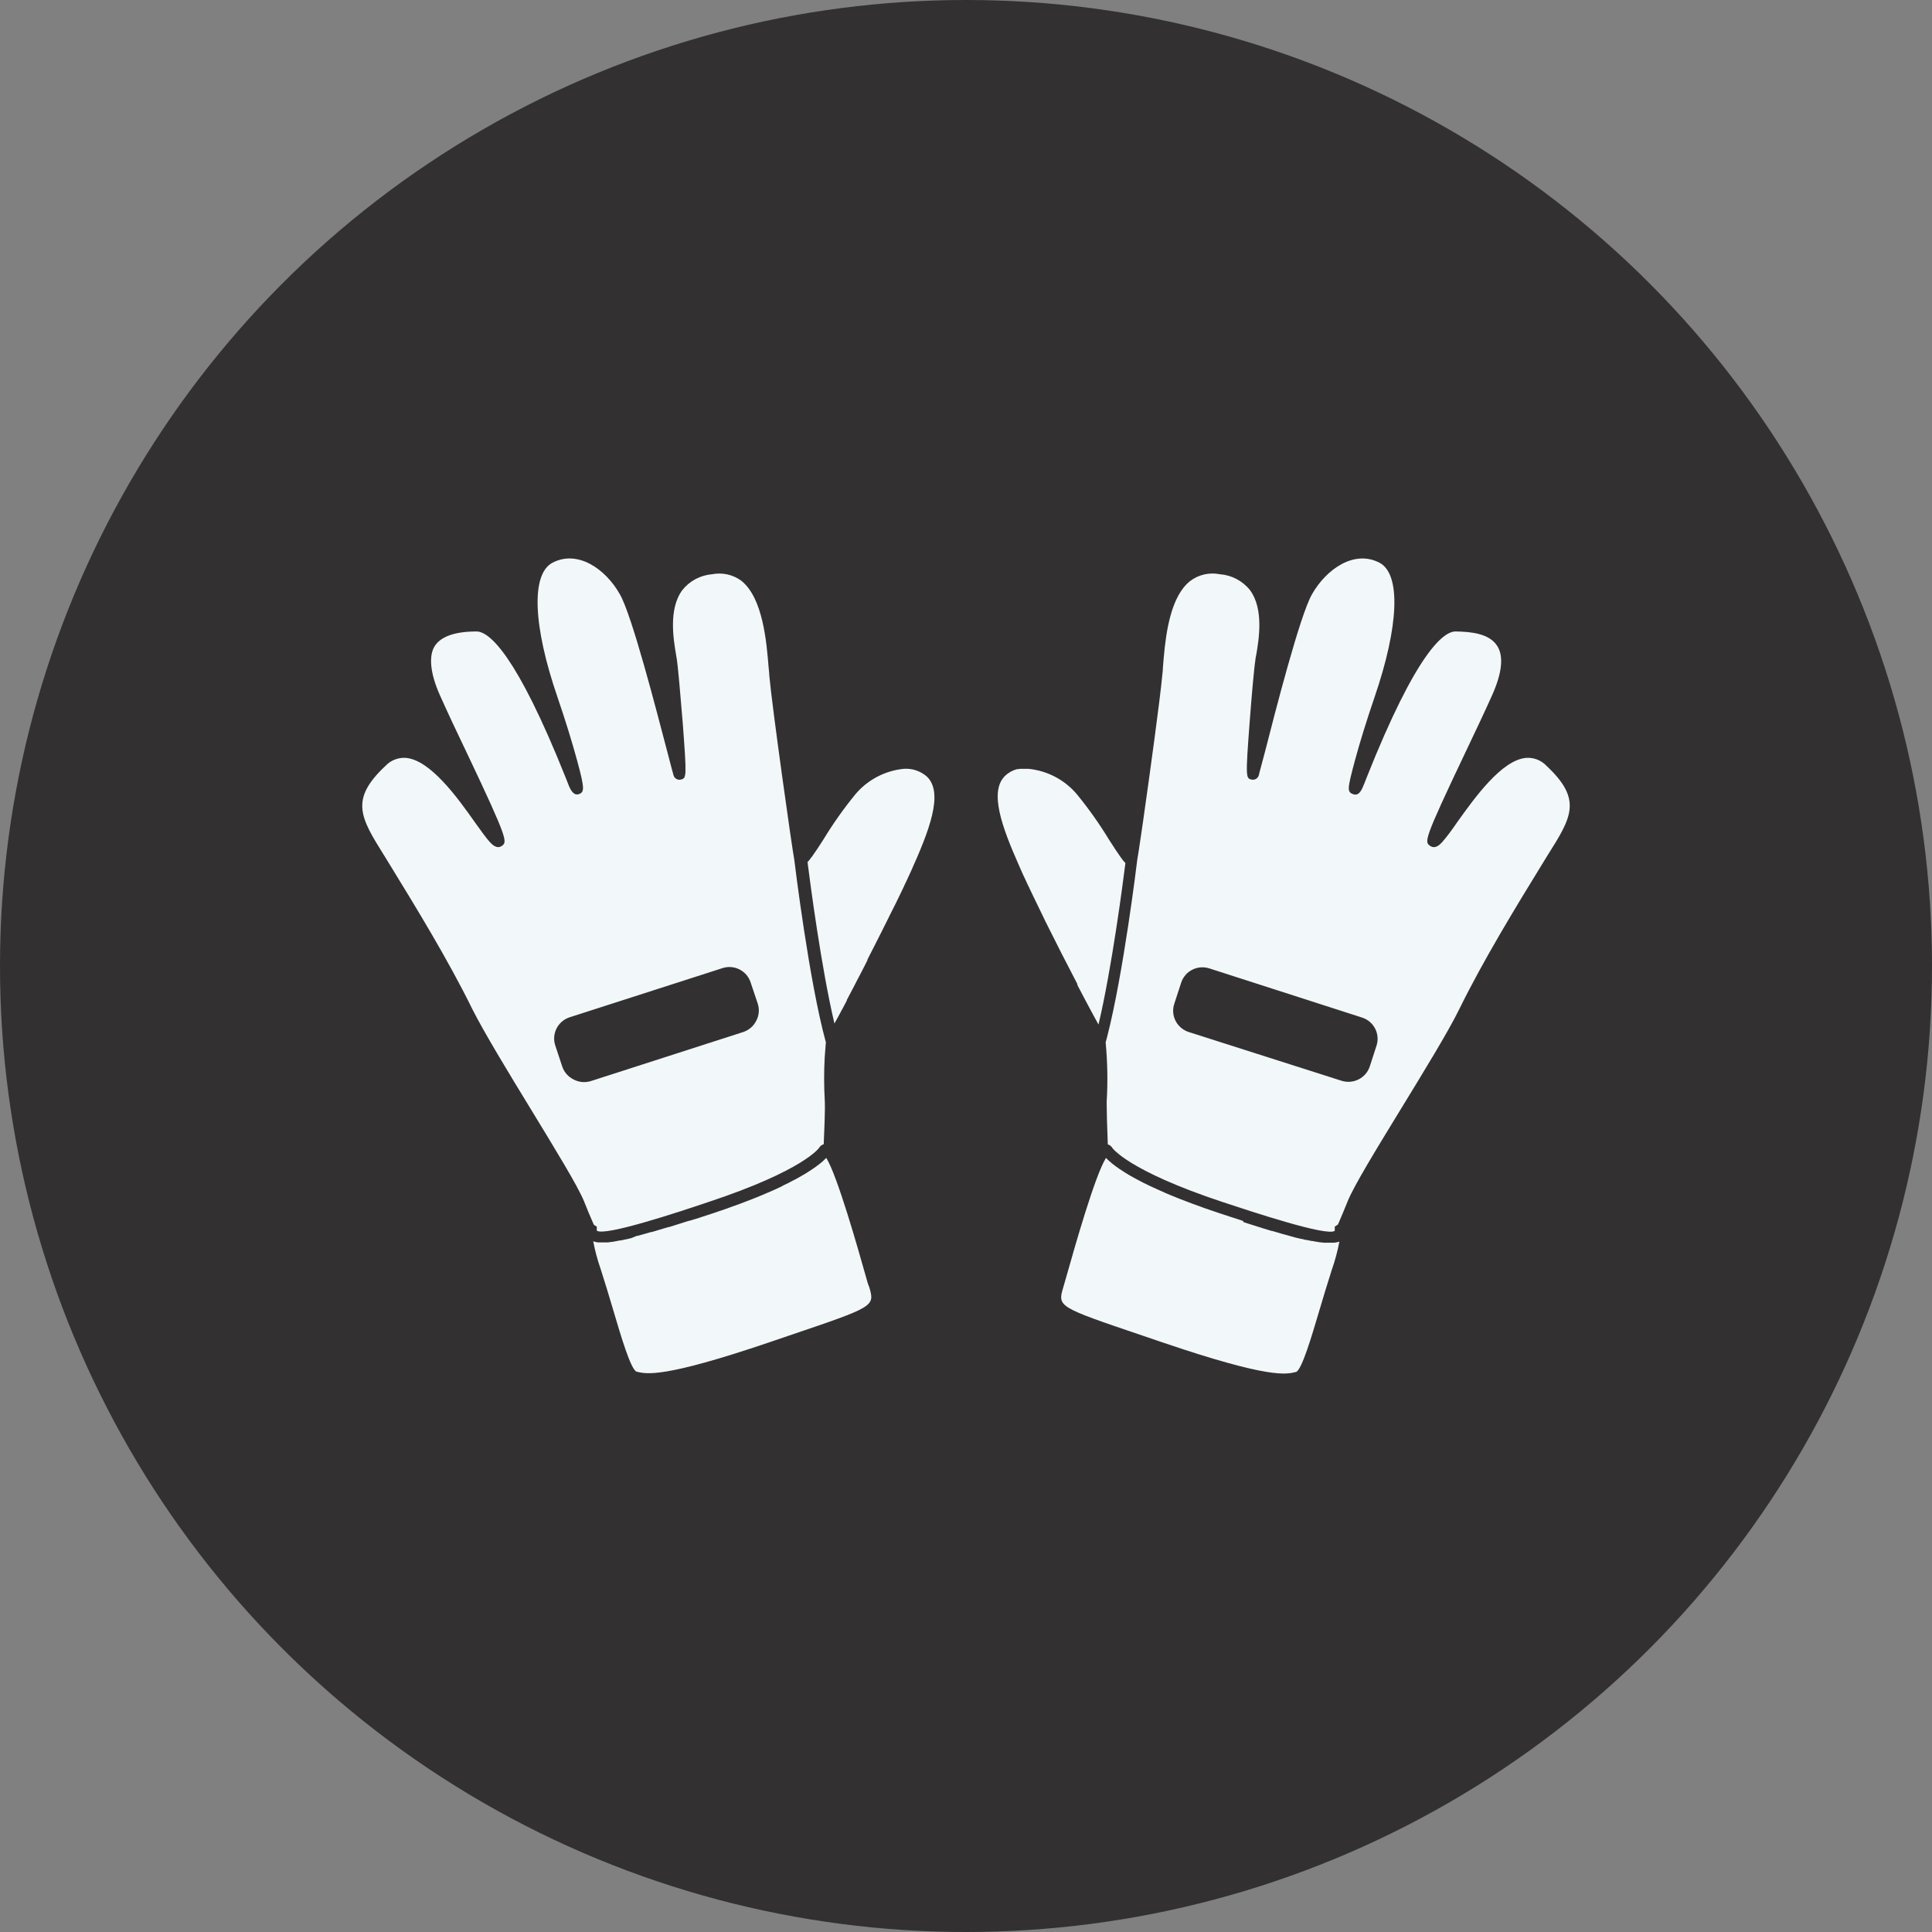 <svg xmlns:xlink="http://www.w3.org/1999/xlink" xmlns="http://www.w3.org/2000/svg" version="1.1" viewBox="0 0 64 64" height="64px" width="64px">
    <rect x="0" y="0" width="64" height="64" fill="#808080" stroke="none"/>
    <title>ic10</title>
    <g fill-rule="evenodd" fill="none" stroke-width="1" stroke="none" id="💻-Desktop">
        <g transform="translate(-60, -1289)" id="Desktop_About-Us">
            <g transform="translate(0, 1265)" id="Group-11">
                <g transform="translate(36, 0)" id="Group-8">
                    <g transform="translate(24, 24)" id="ic10">
                        <circle r="32" cy="32" cx="32" fill="#323031" id="Oval"></circle>
                        <g transform="translate(8, 8)" id="Group-44">
                            <rect height="48" width="48" y="0" x="0" id="Rectangle"></rect>
                            <g fill-rule="nonzero" fill="#F2F7FA" transform="translate(4, 10.5)" id="Combined-Shape-2">
                                <path id="Combined-Shape" d="M15.371,19.856 C15.736,20.44 16.415,22.836 16.676,23.761 C16.72,23.916 16.751,24.045 16.793,24.131 C16.982,24.779 16.982,24.779 14.146,25.74 L13.489,25.964 C9.963,27.162 9.407,27.019 9.08,26.936 C8.889,26.841 8.57,25.766 8.316,24.904 C8.184,24.46 8.048,24.002 7.899,23.543 C7.793,23.241 7.71,22.932 7.651,22.618 L7.716,22.639 L7.764,22.649 L7.813,22.656 L7.87,22.657 L7.926,22.656 L8.134,22.656 L8.247,22.641 L8.266,22.641 C8.342,22.629 8.436,22.612 8.534,22.591 L8.568,22.591 L8.727,22.555 L8.74,22.555 L8.916,22.512 L9.101,22.438 L9.122,22.438 C9.26,22.402 9.411,22.358 9.575,22.311 L9.598,22.311 L9.858,22.233 L10.141,22.148 L10.164,22.148 L10.464,22.053 L10.496,22.043 L10.81,21.943 L10.827,21.943 L11.171,21.839 L11.236,21.816 L11.601,21.697 L12.077,21.535 L12.157,21.505 L12.51,21.378 L12.625,21.334 C12.715,21.298 12.818,21.262 12.906,21.226 L12.998,21.19 L13.267,21.08 L13.349,21.044 C13.433,21.01 13.516,20.974 13.592,20.94 L13.659,20.91 L13.884,20.806 L13.944,20.771 L14.146,20.673 L14.198,20.644 L14.377,20.552 L14.435,20.519 L14.58,20.436 L14.637,20.404 L14.758,20.33 L14.809,20.296 C14.844,20.273 14.88,20.252 14.911,20.229 L14.958,20.197 L15.042,20.138 L15.083,20.106 L15.151,20.055 L15.188,20.025 L15.243,19.979 C15.255,19.968 15.274,19.96 15.274,19.949 C15.289,19.938 15.303,19.925 15.316,19.911 L15.329,19.898 L15.371,19.856 Z M8.534,1.186 C8.937,1.884 9.749,5.049 10.106,6.405 C10.229,6.877 10.288,7.106 10.311,7.178 C10.337,7.282 10.442,7.347 10.548,7.326 C10.743,7.278 10.754,7.277 10.615,5.43 C10.577,4.974 10.539,4.519 10.505,4.147 L10.477,3.851 C10.455,3.624 10.437,3.451 10.424,3.362 C10.418,3.315 10.409,3.257 10.395,3.186 C10.313,2.699 10.137,1.683 10.599,1.053 C10.84,0.746 11.2,0.554 11.591,0.522 C11.931,0.456 12.283,0.535 12.56,0.74 C13.271,1.311 13.393,2.754 13.462,3.616 C13.47,3.715 13.485,3.806 13.485,3.887 C13.579,4.935 14.236,9.595 14.311,9.974 C14.326,10.103 14.8,13.997 15.358,16.027 L15.32,16.516 C15.293,17.006 15.294,17.497 15.323,17.987 C15.324,18.006 15.325,18.029 15.325,18.058 L15.326,18.231 C15.324,18.447 15.314,18.808 15.287,19.407 L15.276,19.407 C15.259,19.412 15.243,19.42 15.228,19.429 L15.211,19.441 C15.191,19.455 15.173,19.471 15.157,19.49 L15.14,19.515 C15.136,19.522 14.639,20.267 11.471,21.317 C10.523,21.638 8.008,22.472 7.769,22.265 C7.767,22.254 7.767,22.242 7.769,22.231 L7.769,22.133 L7.691,22.085 L7.67,22.068 C7.555,21.81 7.45,21.554 7.353,21.31 C7.15,20.8 6.388,19.564 5.581,18.237 C4.815,16.986 4.029,15.687 3.647,14.929 C2.852,13.308 1.78,11.557 0.918,10.152 C0.853,10.044 0.788,9.94 0.727,9.841 C-0.064,8.575 -0.423,7.987 0.771,6.869 C0.946,6.683 1.197,6.586 1.453,6.606 C2.262,6.685 3.152,7.917 3.726,8.732 C3.926,9.011 4.098,9.254 4.234,9.403 C4.297,9.466 4.45,9.635 4.616,9.527 C4.807,9.392 4.853,9.367 3.469,6.45 C3.143,5.775 2.816,5.076 2.569,4.522 C2.239,3.781 2.201,3.21 2.403,2.898 C2.606,2.585 3.072,2.418 3.785,2.418 L3.812,2.419 C4.211,2.449 5.097,3.149 6.739,7.261 L6.814,7.451 C6.89,7.659 6.999,7.872 7.179,7.805 C7.358,7.739 7.374,7.637 7.123,6.712 C6.961,6.113 6.728,5.354 6.468,4.596 C5.654,2.229 5.589,0.522 6.298,0.143 C7.125,-0.295 8.052,0.333 8.534,1.186 Z M11.928,13.572 L6.873,15.198 C6.481,15.324 6.267,15.741 6.393,16.129 L6.623,16.825 C6.685,17.016 6.823,17.173 7.005,17.261 C7.178,17.352 7.38,17.371 7.567,17.314 L12.621,15.687 C12.811,15.624 12.967,15.487 13.055,15.308 C13.147,15.132 13.162,14.927 13.099,14.74 L12.866,14.046 C12.806,13.858 12.673,13.703 12.497,13.614 C12.32,13.524 12.115,13.509 11.928,13.572 Z M17.939,6.968 C18.219,6.948 18.494,7.041 18.704,7.225 C19.275,7.768 18.771,9.039 18.175,10.366 L18.142,10.436 L18.11,10.509 L18.087,10.556 C18.071,10.592 18.054,10.626 18.039,10.662 L18.01,10.721 C17.995,10.753 17.98,10.787 17.962,10.821 L17.932,10.89 C17.915,10.924 17.894,10.973 17.882,10.994 C17.871,11.015 17.867,11.022 17.85,11.06 C17.832,11.098 17.808,11.149 17.796,11.172 C17.785,11.195 17.775,11.218 17.764,11.238 L17.706,11.358 L17.674,11.424 C17.611,11.545 17.548,11.674 17.483,11.803 C17.475,11.818 17.462,11.834 17.462,11.847 C17.437,11.898 17.41,11.949 17.385,12.002 C17.374,12.022 17.364,12.042 17.355,12.063 L17.286,12.199 L17.25,12.272 C17.227,12.315 17.206,12.361 17.183,12.408 C17.171,12.427 17.162,12.448 17.15,12.469 C17.127,12.518 17.102,12.565 17.078,12.615 L17.047,12.673 L16.965,12.838 L16.946,12.874 C16.875,13.013 16.806,13.149 16.736,13.284 L16.736,13.305 L16.642,13.494 L16.625,13.526 L16.544,13.684 L16.518,13.735 L16.445,13.875 L16.418,13.924 C16.393,13.974 16.369,14.023 16.342,14.072 L16.325,14.106 C16.298,14.16 16.269,14.211 16.243,14.262 L16.231,14.285 C16.17,14.404 16.111,14.516 16.053,14.624 L16.053,14.641 L15.983,14.776 L15.962,14.814 C15.944,14.846 15.927,14.878 15.912,14.91 L15.881,14.963 C15.868,14.992 15.853,15.018 15.839,15.045 L15.813,15.092 L15.776,15.162 L15.749,15.212 L15.721,15.263 L15.69,15.318 L15.642,15.405 C15.205,13.559 14.838,10.749 14.75,10.054 L14.771,10.034 L14.79,10.014 L14.913,9.856 L15.025,9.692 L15.1,9.582 L15.184,9.453 L15.283,9.299 C15.6,8.779 15.952,8.281 16.338,7.809 C16.741,7.332 17.315,7.03 17.939,6.968 Z M24.637,19.858 L24.68,19.899 L24.691,19.913 L24.746,19.962 L24.766,19.979 L24.832,20.036 L24.855,20.055 L24.936,20.117 L24.966,20.14 L25.058,20.205 L25.096,20.231 L25.205,20.301 L25.251,20.332 L25.369,20.404 L25.429,20.44 L25.562,20.514 L25.633,20.553 L25.786,20.633 C25.813,20.648 25.836,20.662 25.864,20.675 L26.034,20.758 L26.126,20.802 L26.317,20.889 C26.352,20.904 26.384,20.921 26.422,20.936 L26.613,21.022 L26.743,21.077 L26.946,21.16 L27.103,21.223 L27.326,21.308 L27.5,21.374 C27.588,21.408 27.685,21.443 27.779,21.475 L27.934,21.532 L28.408,21.693 L28.769,21.812 L28.842,21.835 L29.172,21.943 L29.199,21.987 L29.486,22.078 L29.533,22.093 L29.82,22.184 L29.864,22.197 L30.12,22.275 L30.137,22.275 L30.386,22.347 L30.426,22.36 L30.862,22.481 L30.896,22.491 L31.087,22.538 L31.11,22.538 L31.265,22.576 L31.29,22.576 L31.441,22.608 L31.467,22.608 L31.593,22.633 L31.607,22.633 L31.725,22.654 L31.752,22.654 L31.859,22.667 L32.069,22.667 C32.107,22.669 32.144,22.669 32.182,22.667 C32.224,22.664 32.257,22.658 32.289,22.65 L32.304,22.65 L32.369,22.629 C32.31,22.943 32.227,23.252 32.121,23.554 C31.972,24.013 31.836,24.472 31.704,24.915 C31.448,25.778 31.131,26.853 30.94,26.946 C30.609,27.031 30.055,27.173 26.527,25.975 L25.87,25.751 C23.032,24.79 23.032,24.79 23.223,24.142 C23.25,24.047 23.288,23.918 23.332,23.763 C23.594,22.836 24.272,20.438 24.637,19.858 Z M33.701,0.143 C34.41,0.522 34.345,2.229 33.533,4.598 C33.273,5.358 33.04,6.109 32.878,6.714 C32.631,7.639 32.62,7.733 32.822,7.807 C33.025,7.881 33.111,7.663 33.195,7.455 L33.269,7.265 C34.943,3.051 35.834,2.418 36.216,2.418 L36.404,2.423 C37.009,2.45 37.401,2.591 37.598,2.898 C37.814,3.235 37.762,3.781 37.432,4.522 C37.185,5.076 36.852,5.775 36.531,6.45 C35.144,9.367 35.18,9.392 35.385,9.527 C35.555,9.635 35.708,9.466 35.767,9.403 C35.903,9.254 36.084,9.011 36.275,8.732 C36.858,7.917 37.739,6.685 38.548,6.606 C38.804,6.586 39.055,6.683 39.23,6.869 C40.424,7.987 40.065,8.567 39.264,9.836 C39.203,9.934 39.138,10.038 39.073,10.147 C38.211,11.551 37.139,13.303 36.344,14.923 C35.97,15.686 35.175,16.98 34.41,18.231 C33.604,19.549 32.841,20.794 32.639,21.304 C32.541,21.547 32.436,21.803 32.322,22.062 L32.299,22.078 L32.216,22.133 L32.216,22.239 C32.217,22.249 32.217,22.26 32.216,22.271 C31.974,22.472 29.468,21.638 28.513,21.323 C25.345,20.273 24.846,19.524 24.846,19.524 L24.827,19.496 C24.811,19.477 24.793,19.46 24.773,19.446 L24.756,19.435 C24.741,19.426 24.725,19.418 24.708,19.412 L24.697,19.412 C24.668,18.681 24.662,18.304 24.661,18.113 L24.66,17.994 C24.7,17.341 24.688,16.685 24.626,16.032 L24.676,15.843 C25.212,13.766 25.66,10.099 25.673,9.982 C25.691,9.892 25.74,9.57 25.806,9.116 L25.867,8.696 C26.091,7.129 26.433,4.627 26.499,3.895 C26.506,3.813 26.522,3.722 26.522,3.624 L26.551,3.276 C26.628,2.414 26.793,1.246 27.424,0.748 C27.704,0.535 28.062,0.453 28.408,0.522 C28.803,0.551 29.167,0.744 29.411,1.053 C29.874,1.683 29.698,2.699 29.616,3.186 C29.602,3.256 29.587,3.315 29.587,3.36 C29.545,3.61 29.465,4.518 29.396,5.43 C29.256,7.278 29.272,7.28 29.463,7.326 C29.568,7.347 29.672,7.283 29.7,7.18 C29.713,7.106 29.782,6.877 29.904,6.405 C30.25,5.051 31.062,1.885 31.46,1.188 C31.947,0.333 32.874,-0.293 33.701,0.143 Z M27.496,13.623 C27.32,13.712 27.187,13.868 27.127,14.055 L26.9,14.751 C26.837,14.939 26.852,15.144 26.944,15.32 C27.034,15.494 27.19,15.626 27.378,15.687 L32.438,17.301 C32.83,17.426 33.25,17.213 33.376,16.825 L33.6,16.135 C33.724,15.748 33.51,15.334 33.12,15.208 L28.066,13.581 C27.878,13.519 27.673,13.534 27.496,13.623 Z M22.067,6.968 C22.696,7.03 23.275,7.335 23.678,7.817 C24.064,8.289 24.416,8.787 24.733,9.307 C24.767,9.358 24.798,9.407 24.829,9.455 L24.85,9.487 L24.913,9.584 L24.941,9.629 L24.989,9.699 L25.018,9.743 C25.032,9.763 25.045,9.782 25.058,9.8 C25.066,9.814 25.075,9.828 25.085,9.841 L25.119,9.889 L25.144,9.923 L25.184,9.978 L25.213,10.014 L25.239,10.044 L25.26,10.067 L25.281,10.088 C25.194,10.783 24.827,13.593 24.389,15.439 C24.345,15.361 24.293,15.267 24.234,15.157 L24.207,15.106 L24.179,15.054 L24.164,15.026 L24.114,14.933 L24.083,14.876 L24.045,14.804 L23.992,14.704 C23.984,14.687 23.974,14.671 23.965,14.654 L23.693,14.137 L23.684,14.088 C23.357,13.462 22.979,12.725 22.635,12.031 L22.505,11.76 C22.418,11.582 22.333,11.407 22.253,11.24 L22.235,11.204 L22.167,11.06 L22.146,11.019 C22.126,10.975 22.105,10.931 22.086,10.89 C22.077,10.874 22.069,10.857 22.061,10.84 C22.044,10.801 22.025,10.763 22.008,10.727 L21.985,10.675 L21.933,10.565 C21.928,10.55 21.921,10.536 21.912,10.522 C21.891,10.473 21.868,10.423 21.847,10.378 L21.761,10.183 C21.188,8.89 20.755,7.711 21.301,7.195 C21.33,7.168 21.36,7.142 21.393,7.119 L21.421,7.102 C21.442,7.087 21.464,7.073 21.486,7.06 L21.521,7.043 L21.584,7.015 L21.62,7.002 L21.683,6.981 L21.719,6.981 L21.781,6.968 Z"></path>
                            </g>
                        </g>
                    </g>
                </g>
            </g>
        </g>
    </g>
</svg>